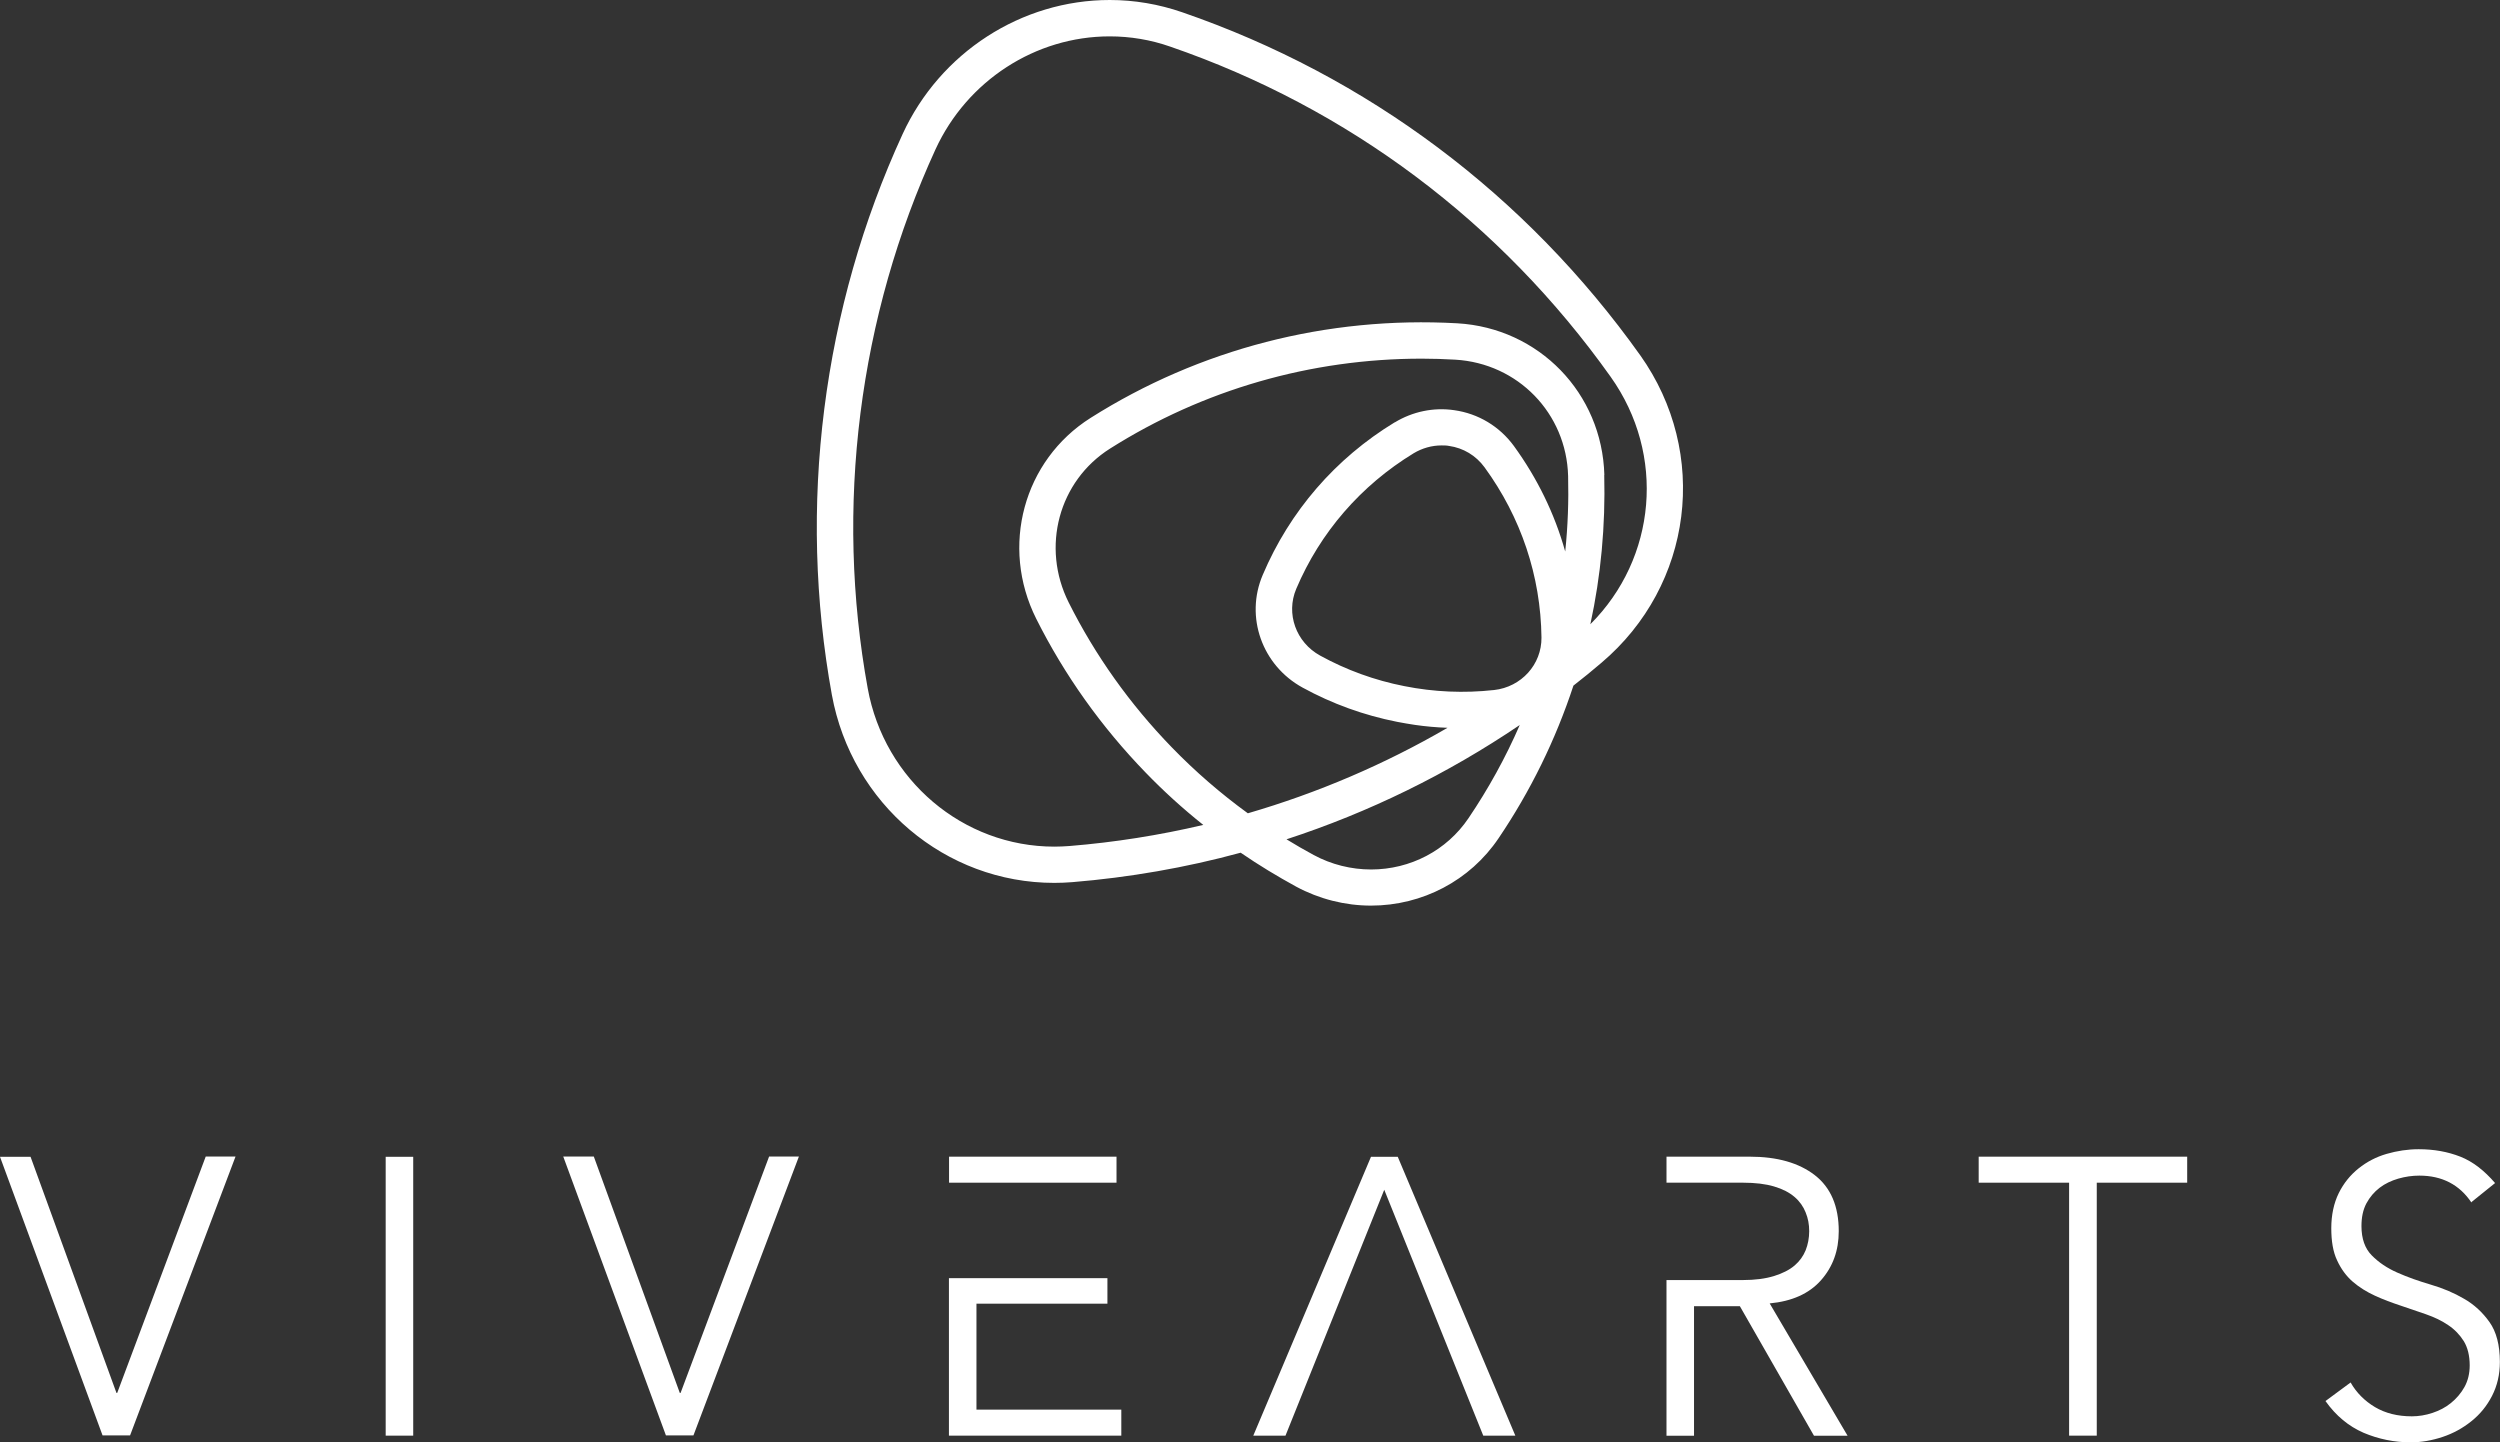 <?xml version="1.0" encoding="UTF-8"?>
<svg id="Calque_2" data-name="Calque 2" xmlns="http://www.w3.org/2000/svg" viewBox="0 0 197.96 114.22">
  <rect x="0" y="0" width="197.96" height="114.22" fill="#333333" stroke="none"/>
  <defs>
    <style>
      .cls-1 {
        fill: #fff;
      }
    </style>
  </defs>
  <g id="Calque_1-2" data-name="Calque 1">
    <g id="Calque_3" data-name="Calque 3">
      <g>
        <path class="cls-1" d="M129.9,28.16C120.84,15.43,108.29,6.03,93.61.97c-1.85-.64-3.79-.97-5.73-.97-7,0-13.44,4.16-16.41,10.62-3.16,6.88-5.24,14.2-6.2,21.76-.96,7.59-.75,15.2.6,22.64,1.58,8.63,8.98,14.89,17.61,14.89.48,0,.97-.02,1.45-.06,4.47-.37,8.95-1.14,13.31-2.33,1.44.99,2.92,1.88,4.4,2.69,1.82.98,3.87,1.5,5.92,1.5,4.07,0,7.85-1.99,10.1-5.33,2.53-3.74,4.52-7.8,5.93-12.09.77-.6,1.51-1.2,2.22-1.81,7.25-6.14,8.57-16.6,3.07-24.35h0ZM118.29,54.64c-2.35.26-4.74.16-7.09-.31-2.35-.46-4.6-1.28-6.67-2.42-1.91-1.05-2.72-3.32-1.89-5.28,1.9-4.48,5.12-8.19,9.3-10.74.67-.4,1.43-.62,2.21-.62.2,0,.39,0,.59.04,1.13.16,2.13.76,2.81,1.69,2.89,3.96,4.45,8.61,4.51,13.48.02,2.13-1.59,3.92-3.76,4.16h0ZM110.44,33.44c-4.7,2.86-8.31,7.04-10.45,12.08-1.42,3.32-.06,7.17,3.16,8.93,2.34,1.28,4.85,2.19,7.49,2.71.46.09.94.17,1.4.24.83.12,1.69.2,2.58.23-4.97,2.89-10.28,5.16-15.81,6.77-2.16-1.57-4.18-3.32-6.02-5.22-3.31-3.41-6.06-7.27-8.17-11.48-2.19-4.38-.79-9.61,3.28-12.18,7.37-4.66,15.9-7.12,24.68-7.12.89,0,1.78.03,2.65.08,4.96.29,8.81,4.24,8.94,9.22.05,1.97-.02,3.98-.23,5.97-.84-3-2.21-5.8-4.06-8.35-1.14-1.56-2.82-2.57-4.73-2.84-1.63-.24-3.3.11-4.71.97v.02ZM127.04,37.61c-.18-6.48-5.18-11.64-11.65-12.01-10.31-.58-20.41,2.04-29.03,7.49-5.32,3.36-7.17,10.19-4.31,15.9,2.24,4.47,5.16,8.57,8.67,12.19,1.41,1.46,2.94,2.85,4.56,4.14-3.48.82-7.03,1.38-10.58,1.67-.4.03-.81.05-1.21.05-7.24,0-13.46-5.27-14.78-12.53-1.3-7.15-1.5-14.47-.58-21.76.92-7.28,2.92-14.32,5.95-20.93,2.5-5.43,7.91-8.94,13.79-8.94,1.63,0,3.25.27,4.79.81,14.11,4.86,26.17,13.9,34.88,26.15,4.38,6.16,3.63,14.36-1.61,19.59.84-3.86,1.2-7.82,1.1-11.81v-.02ZM108.58,68.85c-1.58,0-3.16-.39-4.56-1.15-.71-.38-1.43-.8-2.15-1.24,6.53-2.13,12.74-5.17,18.47-9.05-1.12,2.58-2.49,5.06-4.06,7.38-1.72,2.55-4.6,4.06-7.72,4.06h0Z"/>
        <g>
          <path class="cls-1" d="M9.22,110.3h.06l7.01-18.72h2.36l-8.35,22.08h-2.18L0,91.6h2.42l6.81,18.72h0Z"/>
          <path class="cls-1" d="M32.72,113.68h-2.18v-22.08h2.18v22.08Z"/>
          <path class="cls-1" d="M53.83,110.3h.06l7.01-18.72h2.36l-8.35,22.08h-2.18l-8.13-22.08h2.42s6.81,18.72,6.81,18.72Z"/>
          <path class="cls-1" d="M166.02,113.68h-2.18v-20.03h-7.16v-2.06h16.51v2.06h-7.16v20.03Z"/>
          <path class="cls-1" d="M195.71,95.24c-.95-1.43-2.33-2.15-4.14-2.15-.56,0-1.11.08-1.67.24-.54.16-1.04.39-1.47.72s-.78.74-1.05,1.24c-.27.51-.39,1.11-.39,1.8,0,1,.28,1.78.82,2.32.54.55,1.22,1.01,2.02,1.36.81.36,1.69.67,2.64.95.96.28,1.84.65,2.64,1.12.81.46,1.48,1.09,2.02,1.85s.82,1.82.82,3.15c0,1-.21,1.89-.62,2.69-.41.8-.96,1.47-1.64,2.01-.67.54-1.43.96-2.27,1.24s-1.68.43-2.53.43c-1.31,0-2.56-.26-3.74-.76-1.17-.51-2.18-1.34-3.01-2.51l1.99-1.47c.46.81,1.11,1.46,1.93,1.95.83.49,1.8.73,2.92.73.54,0,1.09-.09,1.63-.27.54-.18,1.03-.43,1.46-.78s.79-.76,1.07-1.26.42-1.08.42-1.72c0-.77-.16-1.41-.46-1.91-.32-.51-.73-.94-1.24-1.28-.51-.35-1.1-.63-1.76-.86-.65-.23-1.33-.45-2.02-.69-.69-.23-1.37-.48-2.02-.78s-1.24-.66-1.76-1.11c-.51-.44-.93-1.01-1.24-1.69-.32-.67-.46-1.52-.46-2.55s.2-1.98.59-2.77c.39-.79.92-1.44,1.57-1.96s1.39-.91,2.22-1.15,1.68-.37,2.54-.37c1.21,0,2.31.2,3.3.59s1.9,1.1,2.75,2.09l-1.9,1.53h.04Z"/>
          <polygon class="cls-1" points="77.32 103.23 87.69 103.23 87.69 101.21 75.14 101.21 75.14 113.68 88.79 113.68 88.79 111.62 77.32 111.62 77.32 103.23"/>
          <polygon class="cls-1" points="101.79 113.68 99.24 113.68 108.56 91.6 110.68 91.6 119.99 113.68 117.45 113.68 109.61 94.21 101.79 113.68"/>
          <path class="cls-1" d="M138.01,101.36c.97,0,1.79-.11,2.47-.32.67-.21,1.21-.48,1.62-.83s.69-.75.88-1.21c.18-.46.28-.97.28-1.51s-.09-1.02-.28-1.48c-.18-.46-.47-.88-.88-1.23s-.94-.63-1.62-.83c-.67-.2-1.5-.3-2.47-.3h-6.05v-2.06h6.59c2.18,0,3.9.49,5.16,1.47s1.89,2.46,1.89,4.43c0,1.54-.47,2.83-1.41,3.89s-2.29,1.66-4.06,1.83l6.17,10.48h-2.66l-5.87-10.26h-3.63v10.26h-2.18v-12.33h6.06Z"/>
          <rect class="cls-1" x="75.15" y="91.59" width="13.26" height="2.06"/>
        </g>
      </g>
    </g>
  </g>
</svg>